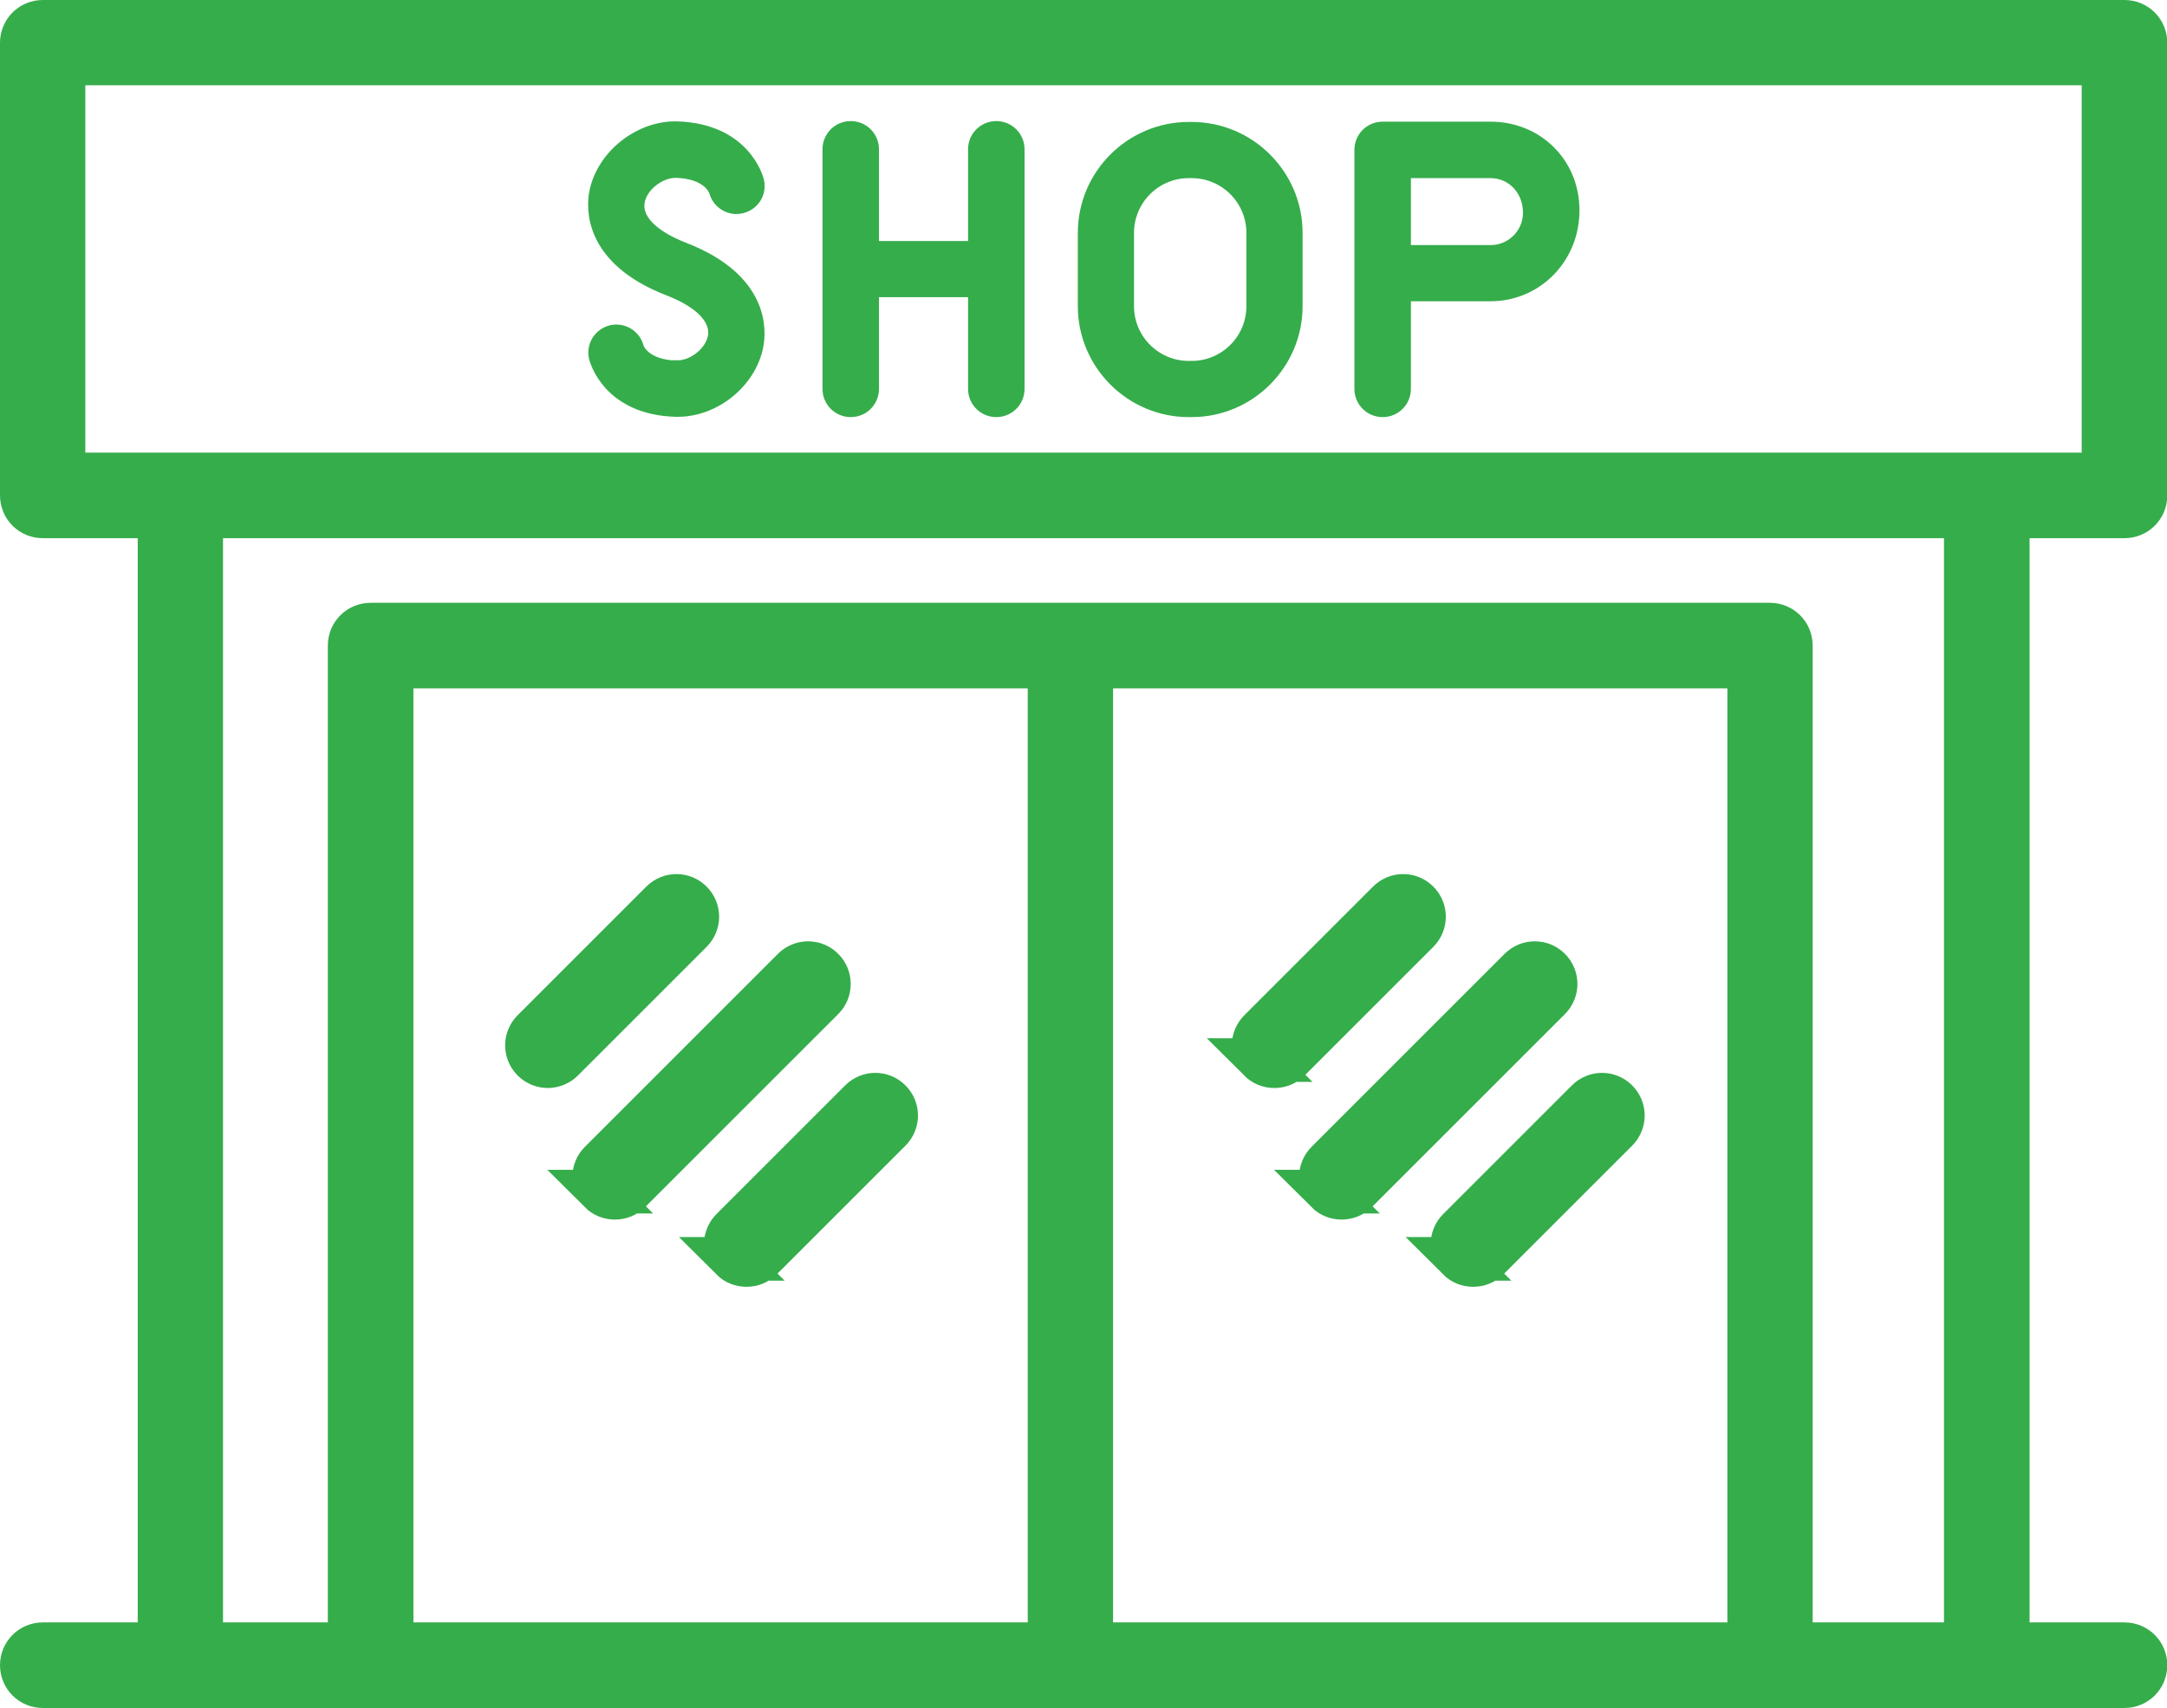 <?xml version="1.0" encoding="UTF-8"?><svg id="_レイヤー_2" xmlns="http://www.w3.org/2000/svg" viewBox="0 0 74.43 58.68"><defs><style>.cls-1{stroke-width:.5px;}.cls-1,.cls-2{fill:#35ad4b;stroke:#35ad4b;stroke-miterlimit:10;}.cls-2{stroke-width:1.5px;}</style></defs><g id="_文字"><g><path class="cls-2" d="M.75,17.02c0,.4,.32,.72,.72,.72H5.48V56.49H1.47c-.4,0-.72,.32-.72,.72s.32,.72,.72,.72H72.97c.4,0,.72-.32,.72-.72s-.32-.72-.72-.72h-4.01V17.74h4.01c.4,0,.72-.32,.72-.72V1.47c0-.4-.32-.72-.72-.72H1.47c-.4,0-.72,.32-.72,.72v15.56ZM2.18,2.18H72.25v14.12H2.18V2.18ZM60.08,22.9V56.49h-22.6V22.9h22.6Zm-24.03,33.59H13.45V22.9h22.6V56.49Zm31.47,0h-6.01V22.18c0-.4-.32-.72-.72-.72H12.73c-.4,0-.72,.32-.72,.72V56.49H6.91V17.74h60.61V56.49Z"/><path class="cls-1" d="M29.22,14.08c.4,0,.72-.32,.72-.72v-3.4h3.56v3.4c0,.4,.32,.72,.72,.72s.72-.32,.72-.72V5.13c0-.4-.32-.72-.72-.72s-.72,.32-.72,.72v3.4h-3.56v-3.4c0-.4-.32-.72-.72-.72s-.72,.32-.72,.72V13.36c0,.4,.32,.72,.72,.72Z"/><path class="cls-1" d="M23.28,12.64h-.03c-1.13-.03-1.37-.63-1.39-.71-.1-.38-.49-.6-.86-.51-.38,.1-.62,.48-.52,.87,.02,.07,.45,1.72,2.74,1.78,.02,0,.04,0,.06,0,1.25,0,2.45-.97,2.69-2.19,.1-.51,.22-2.25-2.48-3.3-1.14-.44-1.72-1.05-1.59-1.68,.11-.56,.74-1.04,1.31-1.04,1.15,.03,1.37,.65,1.39,.7,.1,.38,.48,.62,.87,.52s.62-.48,.52-.87c-.02-.07-.45-1.72-2.74-1.79-1.26-.03-2.51,.95-2.76,2.19-.1,.51-.22,2.25,2.48,3.3,1.14,.44,1.71,1.05,1.59,1.68-.11,.55-.72,1.04-1.29,1.04Z"/><path class="cls-1" d="M40.83,14.08h.1c1.96,0,3.56-1.6,3.56-3.56v-2.52c0-1.96-1.6-3.56-3.56-3.56h-.1c-1.96,0-3.56,1.6-3.56,3.56v2.52c0,1.96,1.6,3.56,3.56,3.56Zm-2.13-6.08c0-1.17,.95-2.13,2.13-2.13h.1c1.17,0,2.13,.95,2.13,2.13v2.52c0,1.17-.95,2.13-2.13,2.13h-.1c-1.17,0-2.13-.95-2.13-2.13v-2.52Z"/><path class="cls-1" d="M47.49,14.08c.4,0,.72-.32,.72-.72v-3.26h2.99c1.54,0,2.8-1.25,2.8-2.87s-1.25-2.8-2.8-2.8h-3.71c-.4,0-.72,.32-.72,.72V13.36c0,.4,.32,.72,.72,.72Zm5.07-6.77c0,.75-.61,1.36-1.36,1.36h-2.99v-2.8h2.99c.75,0,1.36,.61,1.36,1.44Z"/><path class="cls-2" d="M18.81,36.63c.18,0,.37-.07,.51-.21l4.42-4.42c.28-.28,.28-.73,0-1.01s-.73-.28-1.01,0l-4.42,4.42c-.28,.28-.28,.73,0,1.01,.14,.14,.32,.21,.51,.21Z"/><path class="cls-2" d="M20.61,40.94c.14,.14,.32,.21,.51,.21s.37-.07,.51-.21l6.63-6.63c.28-.28,.28-.73,0-1.01s-.73-.28-1.01,0l-6.63,6.63c-.28,.28-.28,.73,0,1.01Z"/><path class="cls-2" d="M25.13,43.25c.14,.14,.32,.21,.51,.21s.37-.07,.51-.21l4.42-4.42c.28-.28,.28-.73,0-1.01s-.73-.28-1.01,0l-4.42,4.42c-.28,.28-.28,.73,0,1.01Z"/><path class="cls-2" d="M43.26,36.42c.14,.14,.32,.21,.51,.21s.37-.07,.51-.21l4.42-4.42c.28-.28,.28-.73,0-1.01-.28-.28-.73-.28-1.01,0l-4.42,4.42c-.28,.28-.28,.73,0,1.01Z"/><path class="cls-2" d="M45.57,40.94c.14,.14,.32,.21,.51,.21s.37-.07,.51-.21l6.63-6.63c.28-.28,.28-.73,0-1.01s-.73-.28-1.01,0l-6.63,6.63c-.28,.28-.28,.73,0,1.01Z"/><path class="cls-2" d="M50.09,43.25c.14,.14,.32,.21,.51,.21s.37-.07,.51-.21l4.42-4.42c.28-.28,.28-.73,0-1.01-.28-.28-.73-.28-1.01,0l-4.42,4.42c-.28,.28-.28,.73,0,1.01Z"/></g></g></svg>